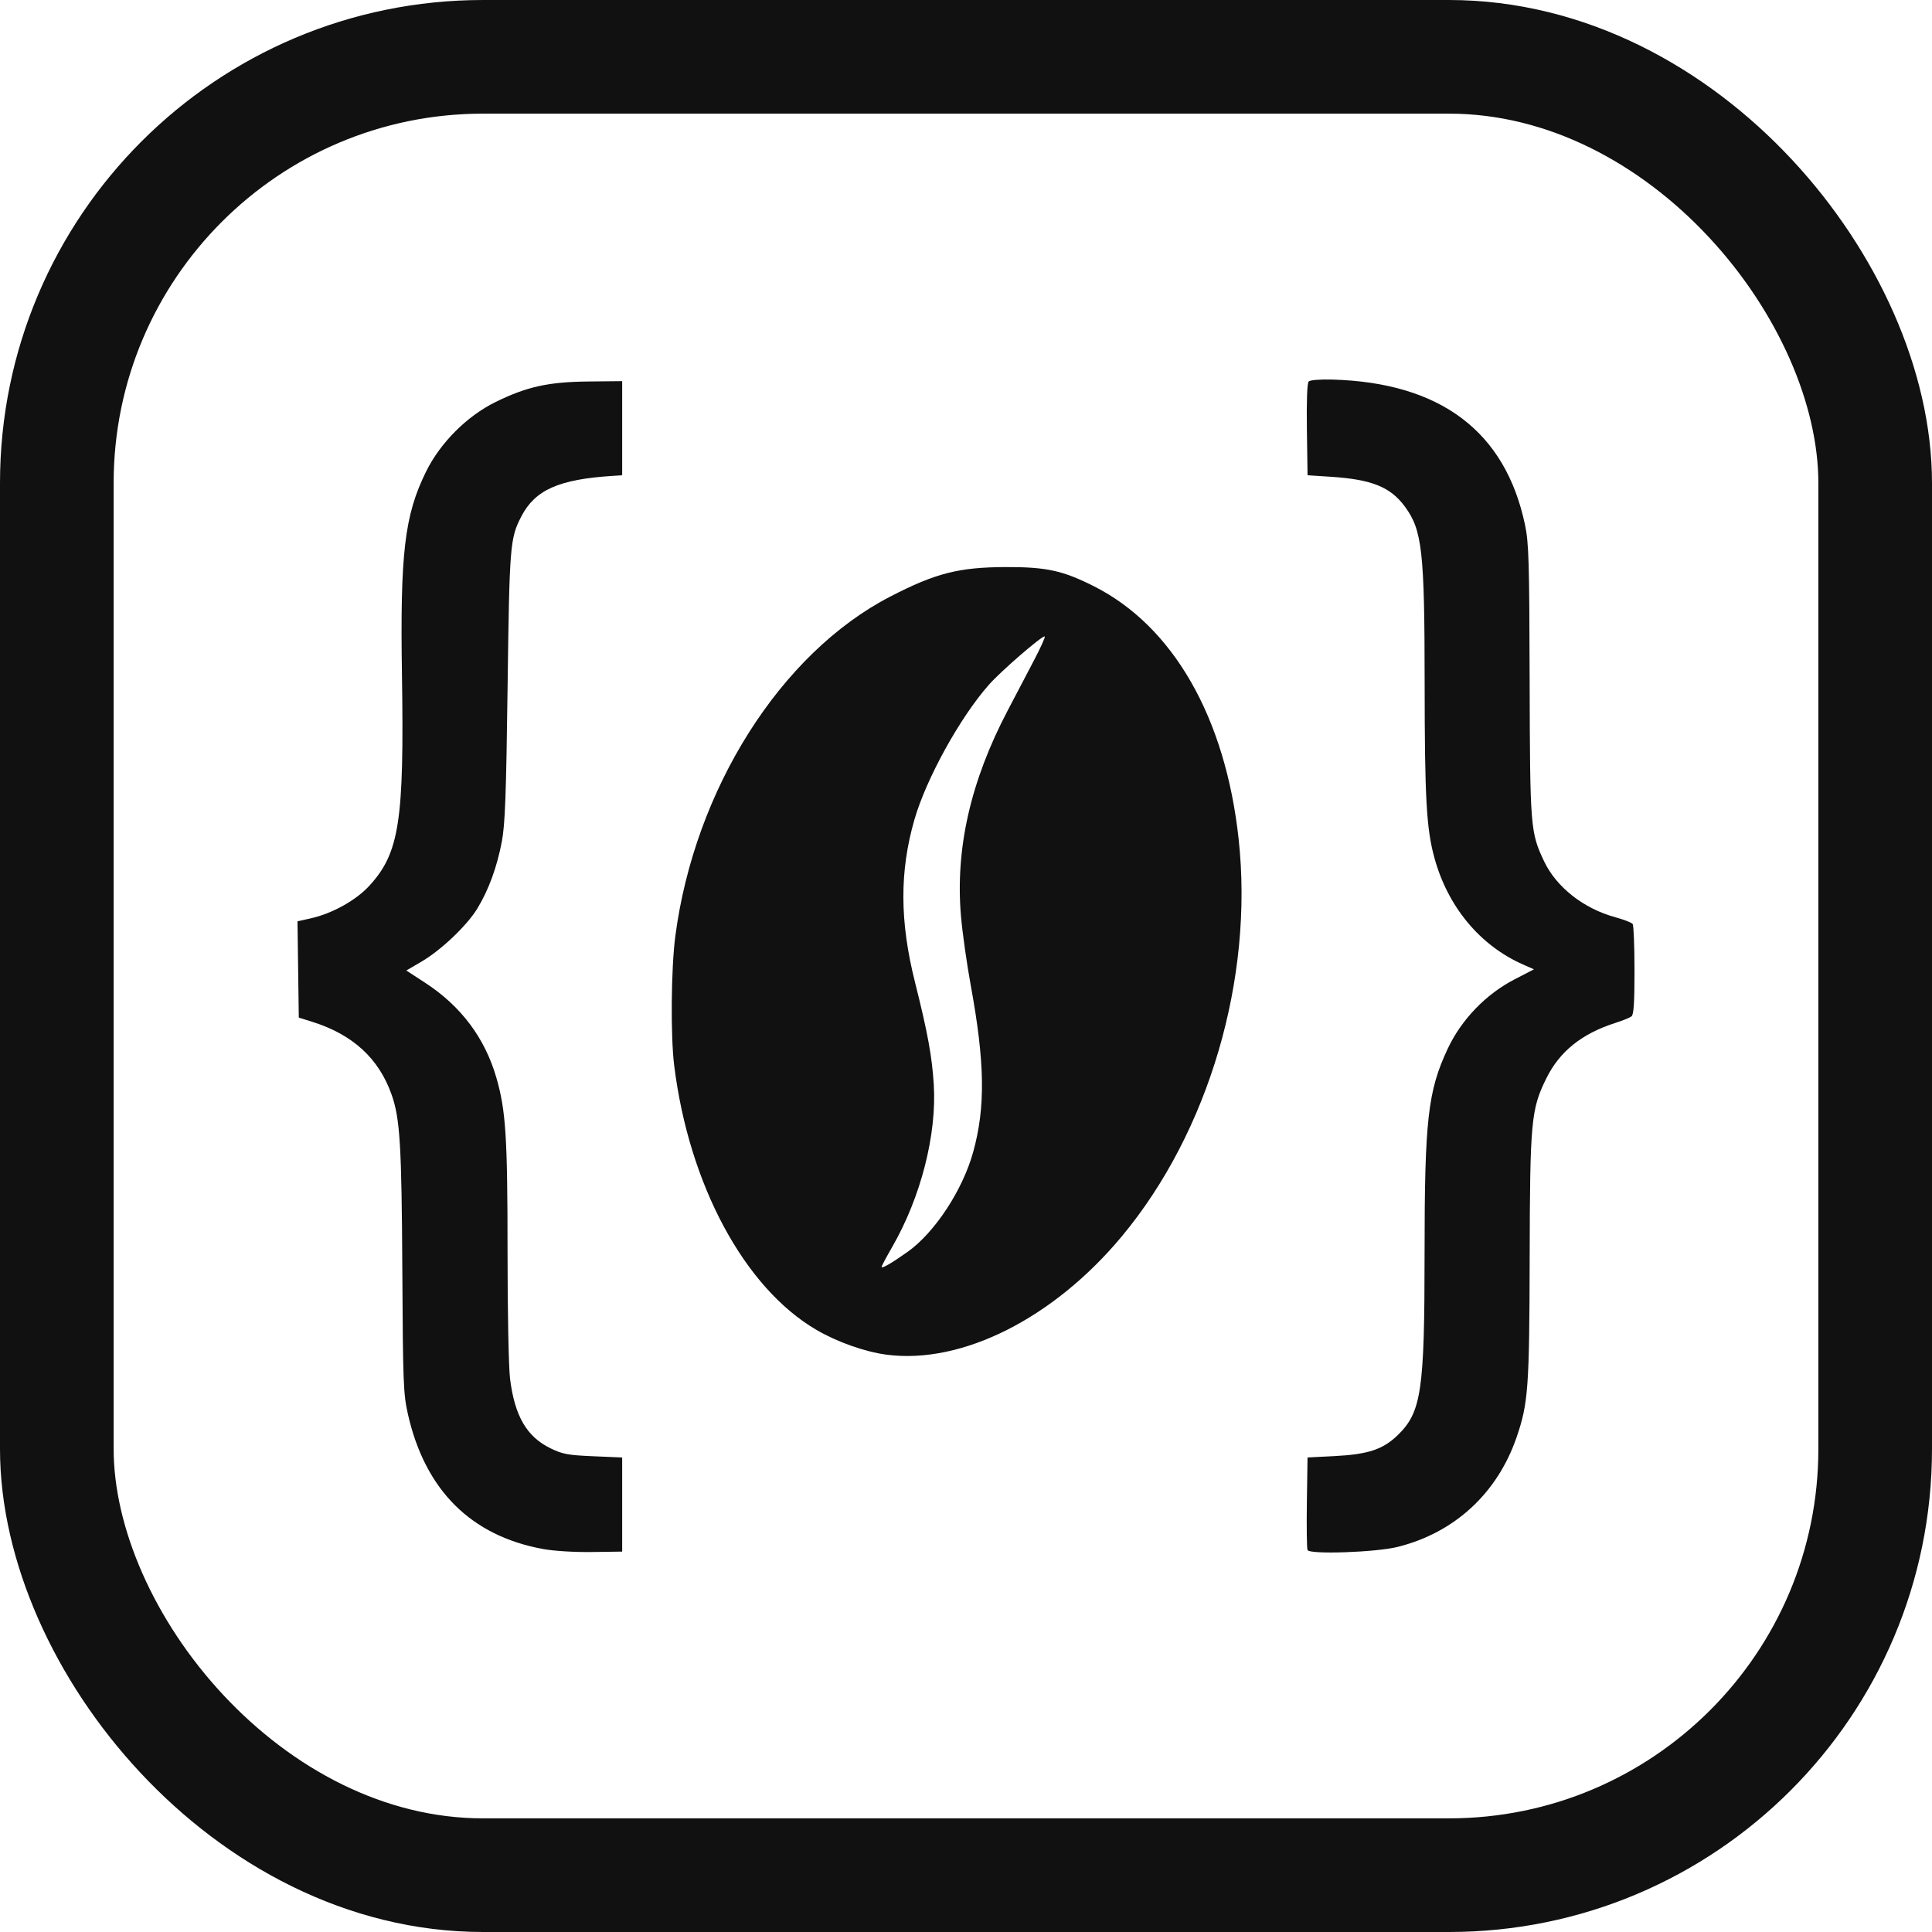 <?xml version="1.0" encoding="UTF-8" standalone="no"?>
<svg version="1.1" id="svg" width="272" height="272" xmlns="http://www.w3.org/2000/svg">
   <path id="path" style="display:inline;fill:#111111;stroke-width:0.34;fill-opacity:1"
      d="m 187.567,53.438 c -1.687,-0.047 -3.123,0.067 -3.32,0.264 -0.218,0.218 -0.312,2.731 -0.254,6.777 l 0.093,6.431 3.285,0.214 c 5.781,0.377 8.403,1.44 10.446,4.234 2.415,3.301 2.745,6.279 2.755,24.88 0.009,16.137 0.247,20.401 1.366,24.504 1.881,6.902 6.403,12.357 12.468,15.039 l 1.556,0.689 -2.688,1.387 c -4.08,2.106 -7.519,5.669 -9.454,9.793 -2.803,5.976 -3.257,10.015 -3.258,28.953 -9.4e-4,19.157 -0.448,22.192 -3.736,25.404 -2.107,2.058 -4.194,2.753 -9.004,2.996 l -3.737,0.189 -0.093,6.275 c -0.051,3.451 -0.011,6.491 0.092,6.755 0.25,0.651 9.618,0.328 12.685,-0.437 8.013,-2 14.035,-7.549 16.748,-15.434 1.638,-4.761 1.801,-6.985 1.842,-25.189 0.043,-19.345 0.196,-20.996 2.354,-25.361 1.865,-3.773 4.995,-6.284 9.707,-7.787 1.02,-0.325 2.045,-0.74 2.278,-0.921 0.312,-0.242 0.424,-1.958 0.42,-6.489 -0.002,-3.387 -0.118,-6.319 -0.255,-6.515 -0.137,-0.196 -1.244,-0.627 -2.459,-0.958 -4.455,-1.216 -8.294,-4.237 -10.02,-7.883 -1.923,-4.065 -1.978,-4.754 -2.029,-25.457 -0.042,-16.768 -0.118,-19.366 -0.648,-21.884 C 211.943,60.749 202.809,53.861 187.567,53.438 Z m -99.973,0.222 -4.757,0.05 c -5.644,0.059 -8.679,0.731 -13.077,2.893 -4.028,1.98 -7.777,5.737 -9.779,9.799 -3.029,6.147 -3.66,11.481 -3.39,28.683 0.322,20.532 -0.369,24.997 -4.577,29.602 -1.882,2.059 -5.226,3.924 -8.251,4.601 l -1.881,0.421 0.092,6.778 0.092,6.778 1.869,0.585 c 5.733,1.793 9.407,5.165 11.205,10.281 1.179,3.355 1.408,7.122 1.502,24.747 0.085,15.827 0.145,17.378 0.784,20.207 2.42,10.702 8.871,17.141 19.034,18.997 1.535,0.28 4.415,0.457 6.886,0.422 l 4.247,-0.059 v -6.625 -6.625 l -4.079,-0.174 c -3.57,-0.153 -4.321,-0.293 -6.017,-1.122 -3.347,-1.638 -5.03,-4.532 -5.688,-9.785 -0.199,-1.585 -0.354,-9.454 -0.354,-17.887 0,-16.156 -0.24,-19.887 -1.573,-24.501 -1.618,-5.597 -4.982,-10.08 -10.034,-13.37 l -2.646,-1.723 2.098,-1.224 c 2.791,-1.628 6.441,-5.094 7.909,-7.51 1.591,-2.619 2.767,-5.838 3.446,-9.433 0.455,-2.409 0.607,-6.511 0.808,-21.824 0.262,-19.91 0.34,-20.875 1.943,-23.953 1.939,-3.724 5.281,-5.206 12.829,-5.689 l 1.359,-0.087 v -6.625 z m 54.022,26.177 c -6.625,0.02 -9.888,0.852 -16.273,4.15 -15.427,7.968 -27.555,27.131 -30.268,47.826 -0.595,4.54 -0.678,13.984 -0.16,18.177 2.073,16.774 9.876,31.297 19.998,37.222 2.963,1.734 6.871,3.116 9.937,3.514 10.582,1.373 23.46,-5.108 33.073,-16.646 12.255,-14.709 18.603,-36.292 16.46,-55.965 -1.864,-17.116 -9.216,-29.953 -20.38,-35.582 -4.378,-2.208 -6.703,-2.714 -12.387,-2.697 z m 5.452,9.758 c 0.011,7.5e-5 0.021,0.004 0.026,0.009 0.081,0.098 -0.596,1.598 -1.51,3.342 -0.917,1.751 -2.591,4.942 -3.719,7.091 -5.227,9.957 -7.383,19.443 -6.574,28.918 0.199,2.326 0.816,6.707 1.372,9.735 2.004,10.923 2.097,17.19 0.347,23.505 -1.49,5.377 -5.427,11.36 -9.254,14.066 -2.308,1.631 -3.638,2.394 -3.638,2.087 0,-0.109 0.678,-1.375 1.506,-2.815 4.028,-7.002 6.282,-15.834 5.838,-22.874 -0.251,-3.97 -0.857,-7.267 -2.647,-14.399 -2.15,-8.563 -2.174,-15.577 -0.078,-22.859 1.663,-5.778 6.433,-14.415 10.495,-19.005 1.7,-1.921 7.342,-6.804 7.837,-6.8 z" />
   <rect id="rect" x="8" y="8" width="256" height="256" rx="60" ry="60" fill="none" stroke="#111111"
      stroke-width="16" />
</svg>